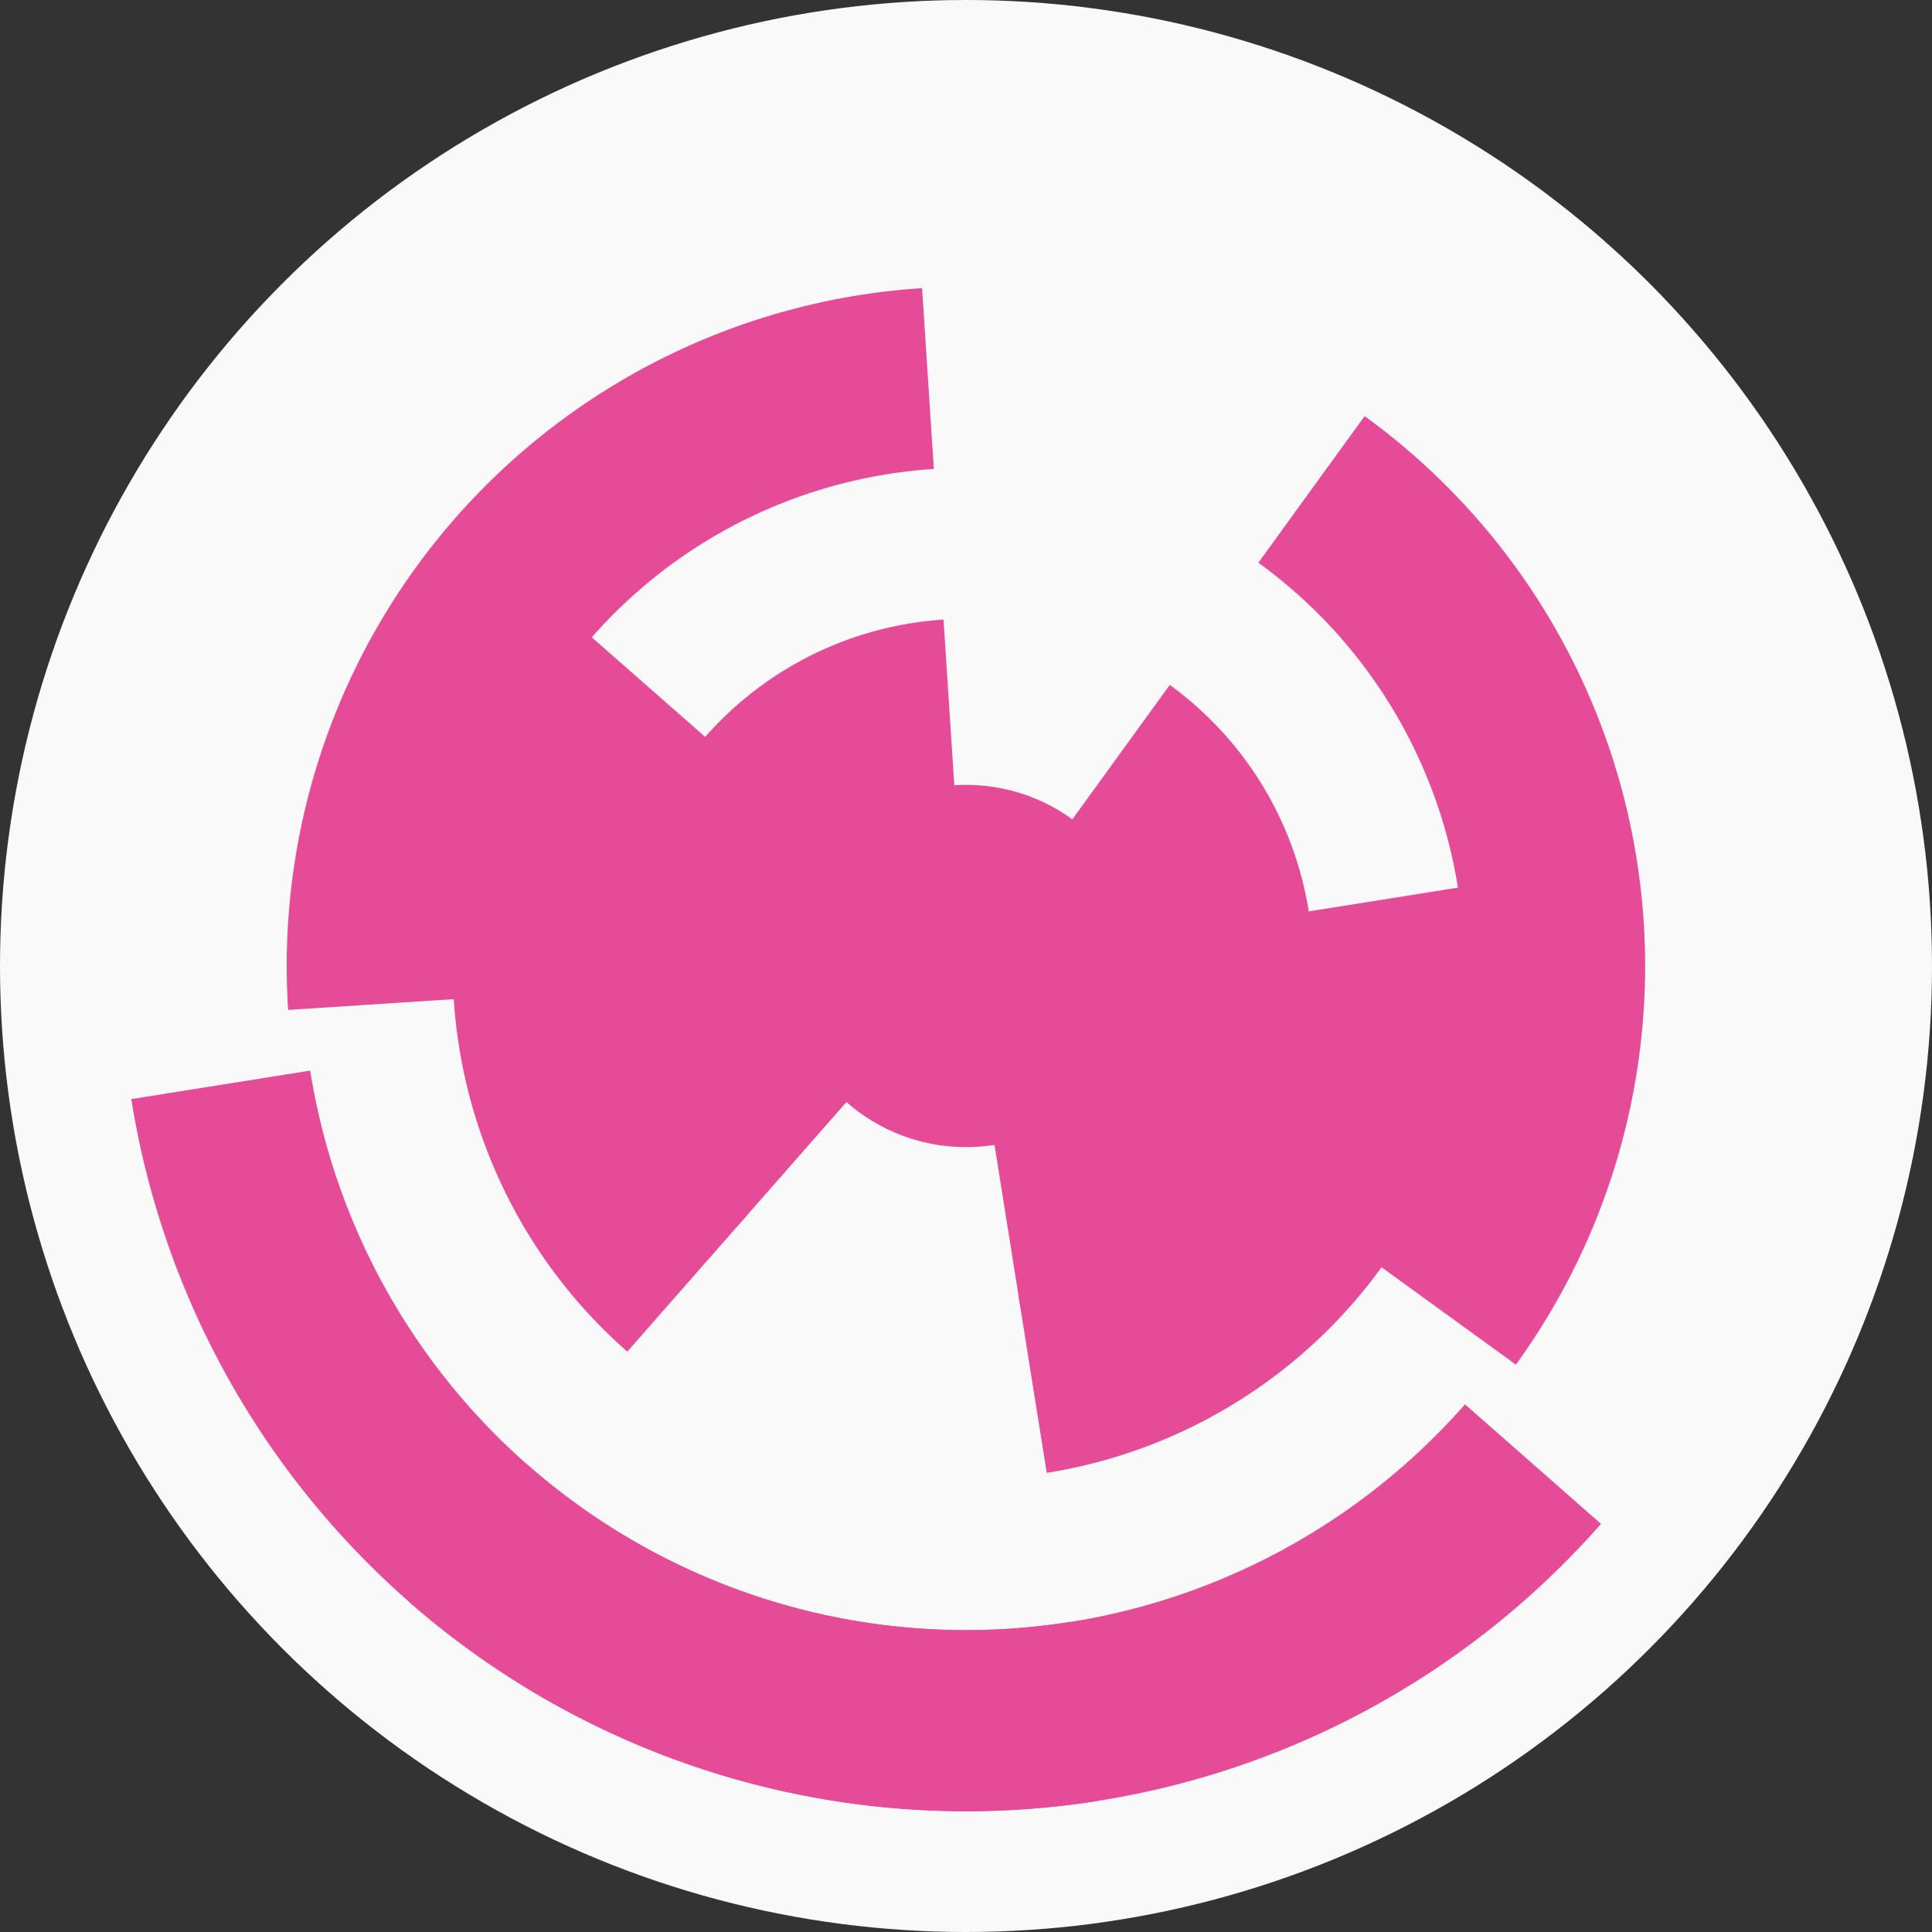 <?xml version="1.0" encoding="utf-8" ?>
<svg width="128" height="128" viewbox="0 0 128 128" xmlns="http://www.w3.org/2000/svg">
<rect width="100%" height="100%" fill="#333333" stroke="none"/>
<circle cx="64" cy="64" fill="#f9f9f9" r="64"/>
<path d="M 48.82 81.28 A 23 23 0 0 1 62.51 41.05 L 63.29 53.02 A 11 11 0 0 0 56.74 72.26 Z" fill="#e64b98"/>
<path d="M 77.5 45.38 A 23 23 0 0 1 67.62 86.71 L 65.73 74.86 A 11 11 0 0 0 70.46 55.09 Z" fill="#e64b98"/>
<path d="M 41.56 89.55 A 34 34 0 0 1 38.45 41.56 L 47.47 49.48 A 22 22 0 0 0 49.48 80.53 Z" fill="#e64b98"/>
<path d="M 97.58 58.65 A 34 34 0 0 1 69.35 97.58 L 67.46 85.73 A 22 22 0 0 0 85.73 60.54 Z" fill="#e64b98"/>
<path d="M 19.09 66.91 A 45 45 0 0 1 61.09 19.09 L 61.87 31.07 A 33 33 0 0 0 31.07 66.13 Z" fill="#e64b98"/>
<path d="M 90.41 27.57 A 45 45 0 0 1 100.43 90.41 L 90.72 83.37 A 33 33 0 0 0 83.37 37.28 Z" fill="#e64b98"/>
<path d="M 106.07 100.96 A 56 56 0 0 1 27.04 106.07 L 34.96 97.06 A 44 44 0 0 0 97.06 93.04 Z" fill="#e64b98"/>
<path d="M 72.82 119.3 A 56 56 0 0 1 8.7 72.82 L 20.55 70.93 A 44 44 0 0 0 70.93 107.45 Z" fill="#e64b98"/>
<circle cx="64" cy="64" fill="#e64b98" r="12"/>
</svg>